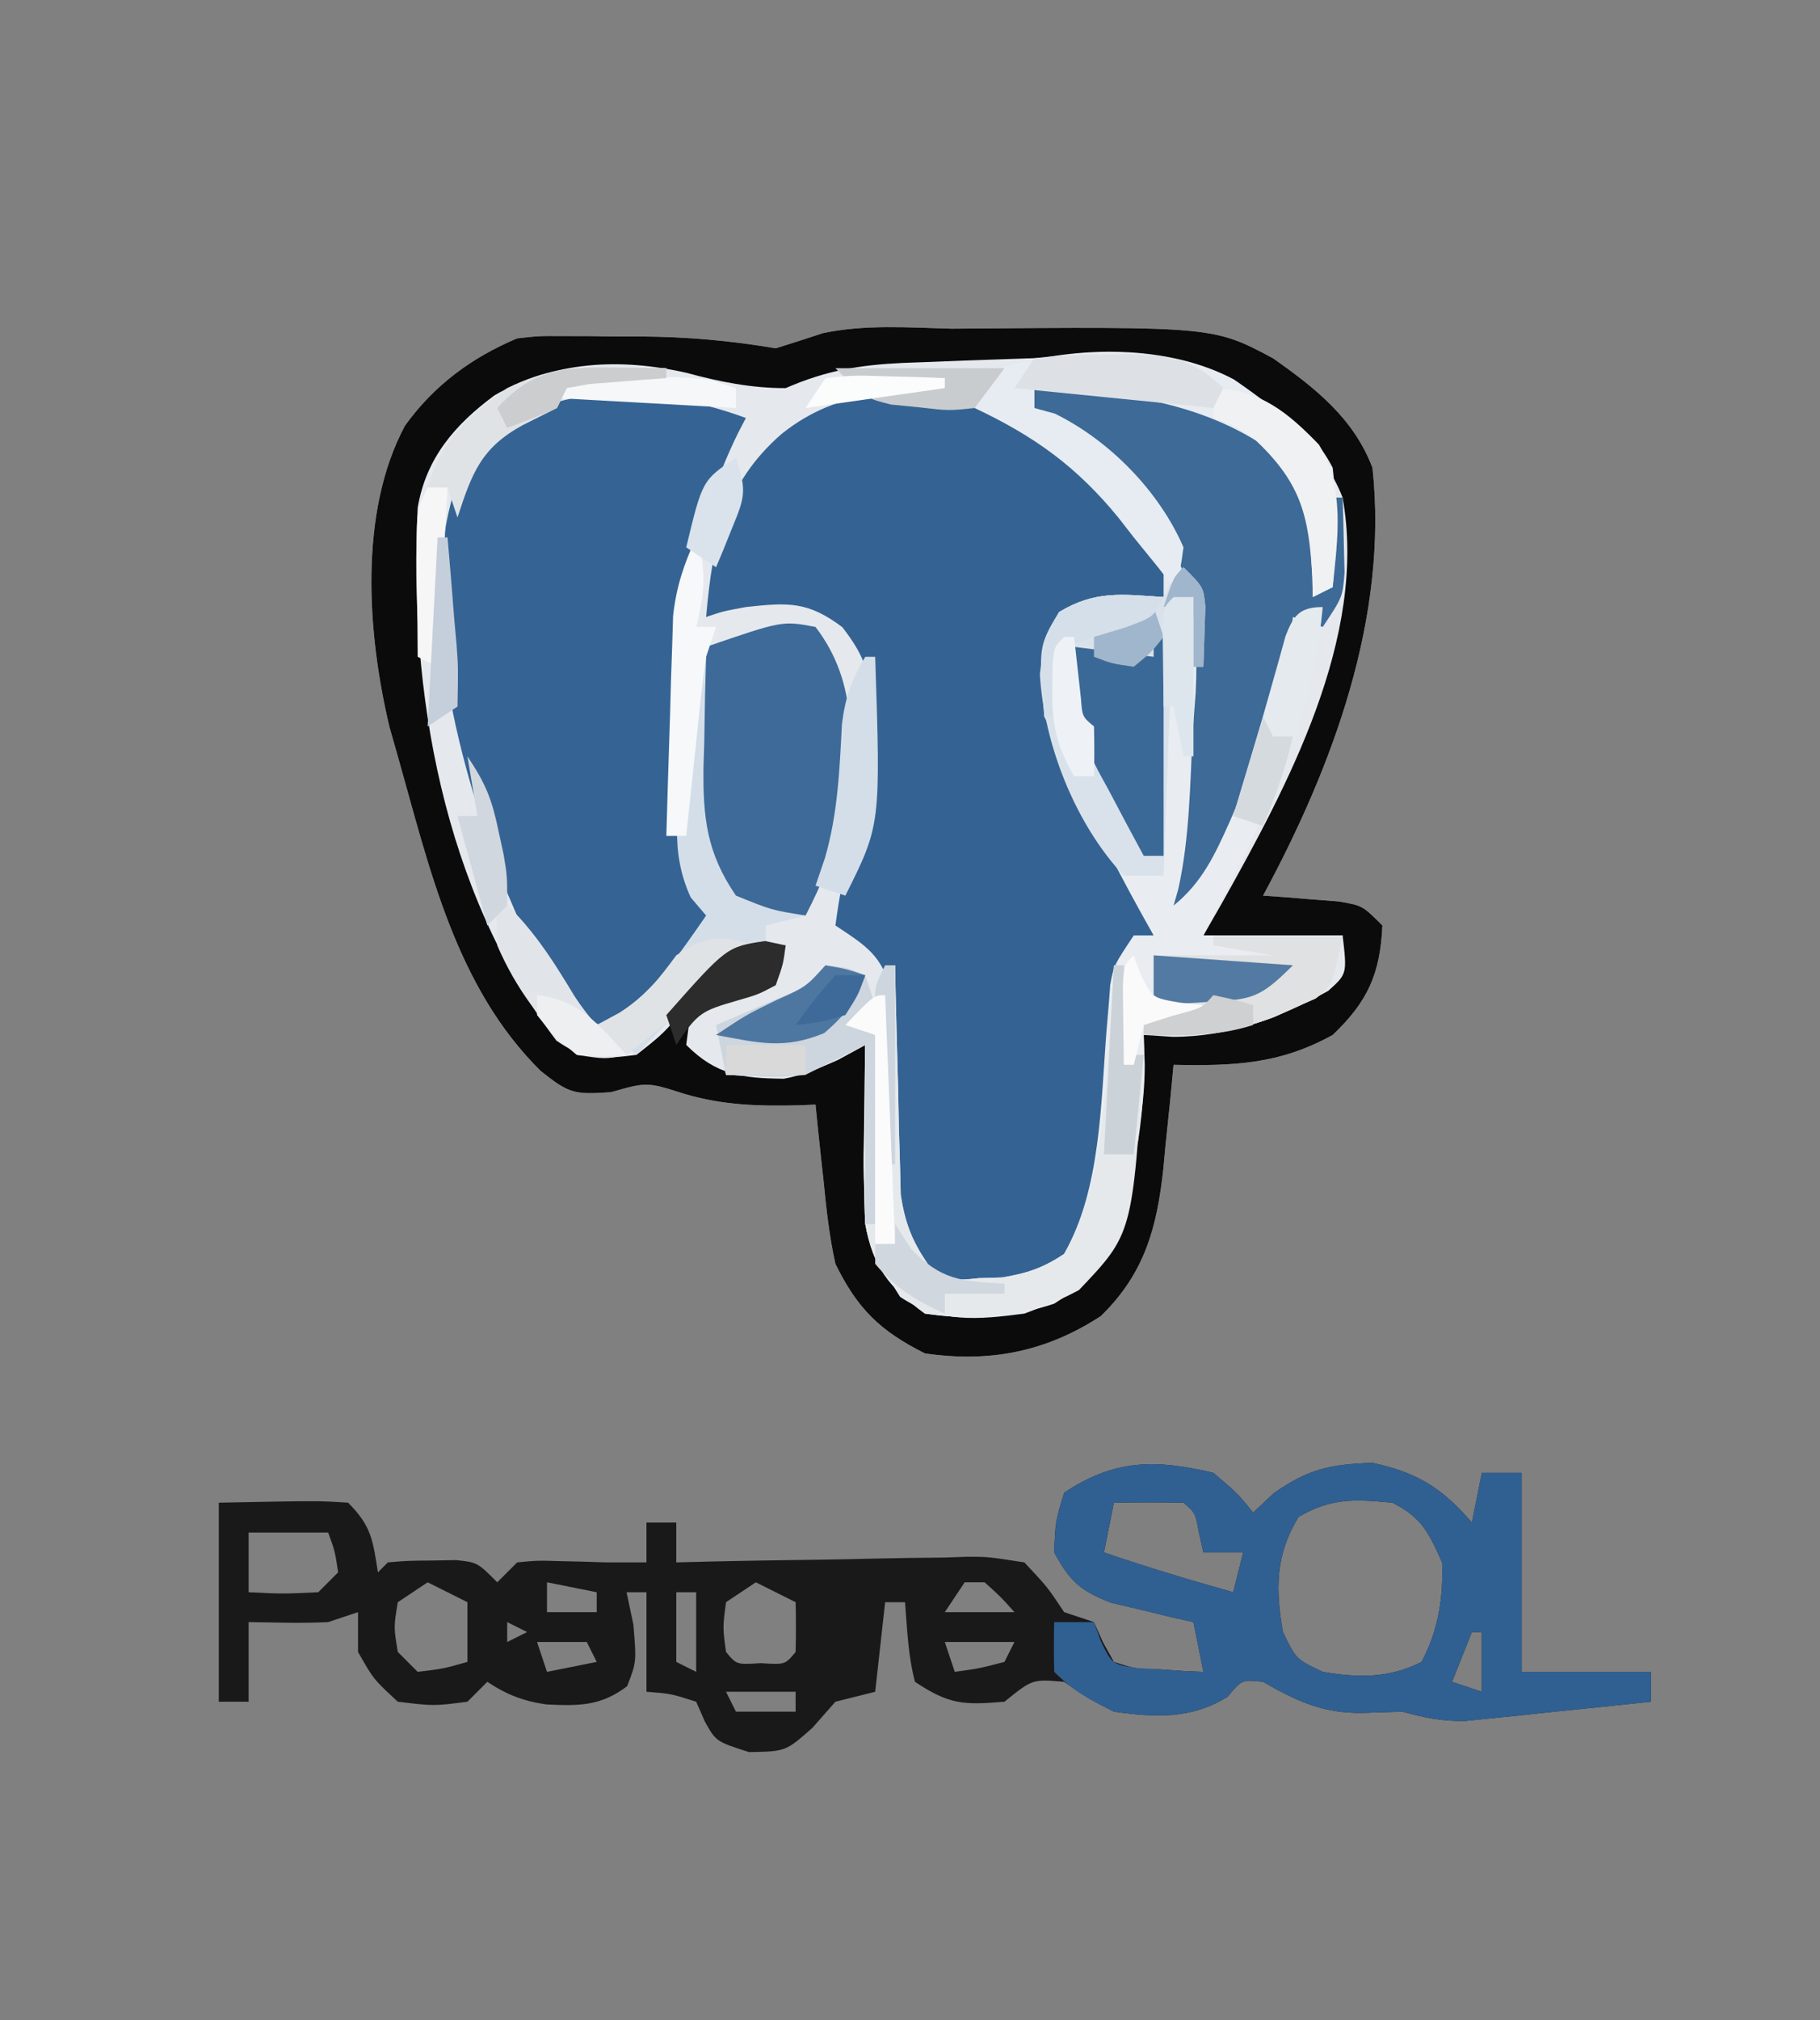 <?xml version="1.0" encoding="UTF-8"?>
<svg version="1.1" xmlns="http://www.w3.org/2000/svg" width="183" height="203">
<rect width="100%" height="100%" fill="#808080" stroke="none"/>
<path d="M0 0 C4.261 3.001 8.104 6.024 10 11 C11.627 25.982 6.01 41.018 -1 54 C-0.301 54.049 0.397 54.098 1.117 54.148 C2.027 54.223 2.937 54.298 3.875 54.375 C4.78 54.445 5.685 54.514 6.617 54.586 C9 55 9 55 11 57 C10.784 61.857 9.519 64.661 6 68 C0.649 70.966 -3.99 71.119 -10 71 C-10.11 72.158 -10.219 73.315 -10.332 74.508 C-10.492 76.047 -10.652 77.586 -10.812 79.125 C-10.918 80.266 -10.918 80.266 -11.025 81.43 C-11.663 87.349 -12.908 91.965 -17.312 96.25 C-22.847 99.854 -28.49 100.945 -35 100 C-39.527 97.737 -41.792 95.502 -44 91 C-44.614 88.247 -44.914 85.492 -45.188 82.688 C-45.269 81.947 -45.351 81.206 -45.436 80.443 C-45.634 78.63 -45.819 76.815 -46 75 C-46.557 75.023 -47.114 75.046 -47.688 75.07 C-51.711 75.165 -55.246 75.071 -59.125 73.938 C-62.94 72.72 -62.94 72.72 -66.562 73.75 C-70.332 74.024 -70.812 73.849 -73.625 71.625 C-82.192 63.173 -84.807 51.242 -88 40 C-88.272 39.046 -88.544 38.092 -88.824 37.109 C-91.076 27.719 -91.959 15.472 -87.273 6.766 C-84.355 2.719 -80.595 -0.06 -76 -2 C-73.805 -2.243 -73.805 -2.243 -71.445 -2.23 C-70.583 -2.229 -69.721 -2.227 -68.832 -2.225 C-67.939 -2.212 -67.045 -2.2 -66.125 -2.188 C-65.239 -2.187 -64.354 -2.186 -63.441 -2.186 C-58.83 -2.155 -54.553 -1.766 -50 -1 C-48.415 -1.495 -46.831 -1.994 -45.258 -2.523 C-40.997 -3.423 -36.638 -3.082 -32.305 -2.973 C-5.99 -3.19 -5.99 -3.19 0 0 Z " fill="#E5E9EE" transform="translate(128,36)"/>
<path d="M0 0 C7.858 3.209 14.424 8.9 18.488 16.352 C18.488 17.342 18.488 18.332 18.488 19.352 C17.23 19.455 15.972 19.558 14.676 19.664 C12.263 19.989 10.649 20.266 8.488 21.414 C6.45 25.363 6.874 29.423 8.18 33.523 C10.38 38.715 13.278 43.449 16.316 48.188 C17.488 50.352 17.488 50.352 17.488 53.352 C17.011 53.798 16.533 54.245 16.041 54.706 C13.915 56.959 13.936 58.627 13.645 61.684 C13.532 62.73 13.42 63.776 13.305 64.854 C13.2 65.946 13.096 67.038 12.988 68.164 C11.67 81.812 11.67 81.812 8.488 86.352 C5.761 88.274 3.293 88.716 -0.012 88.852 C-0.765 88.903 -1.517 88.955 -2.293 89.008 C-5.043 88.194 -6.288 86.939 -7.752 84.491 C-9.83 78.637 -8.976 71.779 -8.912 65.652 C-8.923 64.519 -8.934 63.386 -8.945 62.219 C-8.936 61.189 -8.926 60.159 -8.916 59.097 C-9.716 55.412 -11.443 54.385 -14.512 52.352 C-14.104 49.429 -13.735 46.839 -12.5 44.145 C-11.225 40.541 -11.106 37.129 -11.074 33.352 C-11.041 32.653 -11.008 31.954 -10.975 31.234 C-10.934 27.286 -11.376 25.527 -13.816 22.375 C-17.295 19.764 -19.25 19.887 -23.512 20.352 C-25.822 20.78 -25.822 20.78 -27.512 21.352 C-26.866 13.989 -25.756 8.047 -19.949 2.977 C-14.068 -1.754 -7.27 -1.877 0 0 Z " fill="#346393" transform="translate(98.512,40.648)"/>
<path d="M0 0 C2.438 2.062 2.438 2.062 4 4 C4.681 3.361 5.361 2.721 6.062 2.062 C9.568 -0.399 11.741 -0.851 16 -1 C20.533 -0.022 22.973 1.507 26 5 C26.33 3.35 26.66 1.7 27 0 C28.32 0 29.64 0 31 0 C31 6.6 31 13.2 31 20 C35.29 20 39.58 20 44 20 C44 20.99 44 21.98 44 23 C40.584 23.365 37.167 23.715 33.75 24.062 C32.782 24.166 31.814 24.27 30.816 24.377 C29.882 24.47 28.947 24.564 27.984 24.66 C27.126 24.749 26.267 24.838 25.382 24.93 C23.008 25 21.277 24.605 19 24 C17.082 24.062 17.082 24.062 15.125 24.125 C11.091 24.2 8.517 23.01 5 21 C2.879 20.769 2.879 20.769 1.438 22.5 C-2.246 24.767 -5.78 24.589 -10 24 C-12.875 22.5 -12.875 22.5 -15 21 C-18.185 20.723 -18.185 20.723 -21 23 C-25.075 23.34 -26.53 23.313 -30 21 C-30.701 18.337 -30.777 15.76 -31 13 C-31.66 13 -32.32 13 -33 13 C-33.33 15.97 -33.66 18.94 -34 22 C-35.32 22.33 -36.64 22.66 -38 23 C-38.763 23.866 -39.526 24.733 -40.312 25.625 C-43 28 -43 28 -46.688 28.062 C-50 27 -50 27 -51.125 25 C-51.414 24.34 -51.703 23.68 -52 23 C-54.555 22.188 -54.555 22.188 -57 22 C-57 18.7 -57 15.4 -57 12 C-57.66 12 -58.32 12 -59 12 C-58.773 13.072 -58.546 14.145 -58.312 15.25 C-58 19 -58 19 -58.938 21.438 C-61.596 23.452 -63.786 23.43 -67.059 23.273 C-69.351 22.951 -71.074 22.284 -73 21 C-73.66 21.66 -74.32 22.32 -75 23 C-78.375 23.438 -78.375 23.438 -82 23 C-84.438 20.75 -84.438 20.75 -86 18 C-86 16.68 -86 15.36 -86 14 C-86.99 14.33 -87.98 14.66 -89 15 C-90.394 15.067 -91.792 15.085 -93.188 15.062 C-95.075 15.032 -95.075 15.032 -97 15 C-97 17.64 -97 20.28 -97 23 C-97.99 23 -98.98 23 -100 23 C-100 16.4 -100 9.8 -100 3 C-90.039 2.805 -90.039 2.805 -87 3 C-84.64 5.36 -84.509 6.779 -84 10 C-83.67 9.67 -83.34 9.34 -83 9 C-81.004 8.832 -81.004 8.832 -78.562 8.812 C-77.358 8.791 -77.358 8.791 -76.129 8.77 C-74 9 -74 9 -72 11 C-71.34 10.34 -70.68 9.68 -70 9 C-67.977 8.805 -67.977 8.805 -65.625 8.875 C-64.854 8.893 -64.083 8.911 -63.289 8.93 C-62.534 8.953 -61.778 8.976 -61 9 C-59.68 9 -58.36 9 -57 9 C-57 7.68 -57 6.36 -57 5 C-56.01 5 -55.02 5 -54 5 C-54 6.32 -54 7.64 -54 9 C-52.441 8.961 -52.441 8.961 -50.851 8.921 C-46.989 8.83 -43.128 8.773 -39.266 8.725 C-37.596 8.7 -35.925 8.666 -34.255 8.623 C-31.852 8.562 -29.451 8.534 -27.047 8.512 C-25.929 8.473 -25.929 8.473 -24.789 8.434 C-22.667 8.432 -22.667 8.432 -19 9 C-16.685 11.468 -16.685 11.468 -15 14 C-14.01 14.33 -13.02 14.66 -12 15 C-11.704 15.665 -11.407 16.33 -11.102 17.016 C-10.738 17.67 -10.375 18.325 -10 19 C-7.815 19.699 -7.815 19.699 -5.375 19.75 C-4.558 19.807 -3.74 19.863 -2.898 19.922 C-1.959 19.961 -1.959 19.961 -1 20 C-1.33 18.35 -1.66 16.7 -2 15 C-2.759 14.83 -3.519 14.66 -4.301 14.484 C-5.295 14.242 -6.289 14 -7.312 13.75 C-8.299 13.518 -9.285 13.286 -10.301 13.047 C-13.388 11.849 -14.429 10.884 -16 8 C-15.875 4.875 -15.875 4.875 -15 2 C-9.963 -1.358 -5.869 -1.387 0 0 Z M-10 3 C-10.33 4.65 -10.66 6.3 -11 8 C-6.697 9.469 -2.377 10.774 2 12 C2.33 10.68 2.66 9.36 3 8 C1.68 8 0.36 8 -1 8 C-1.144 7.361 -1.289 6.721 -1.438 6.062 C-1.81 4.025 -1.81 4.025 -3 3 C-5.333 2.959 -7.667 2.958 -10 3 Z M8.562 4.438 C6.242 8.244 6.235 11.658 7 16 C8.314 18.731 8.314 18.731 11 20 C14.494 20.605 17.707 20.667 20.938 19 C22.634 15.806 23.132 12.57 23 9 C21.66 6.002 20.944 4.472 18 3 C14.238 2.652 11.859 2.494 8.562 4.438 Z M-97 6 C-97 7.98 -97 9.96 -97 12 C-93.583 12.167 -93.583 12.167 -90 12 C-89.34 11.34 -88.68 10.68 -88 10 C-88.319 7.892 -88.319 7.892 -89 6 C-91.64 6 -94.28 6 -97 6 Z M-67 11 C-67 11.99 -67 12.98 -67 14 C-65.35 14 -63.7 14 -62 14 C-62 13.34 -62 12.68 -62 12 C-63.65 11.67 -65.3 11.34 -67 11 Z M-25 11 C-25.99 12.485 -25.99 12.485 -27 14 C-24.69 14 -22.38 14 -20 14 C-21.375 12.458 -21.375 12.458 -23 11 C-23.66 11 -24.32 11 -25 11 Z M-79 11 C-79.99 11.66 -80.98 12.32 -82 13 C-82.417 15.5 -82.417 15.5 -82 18 C-81.34 18.66 -80.68 19.32 -80 20 C-77.397 19.68 -77.397 19.68 -75 19 C-75 17.02 -75 15.04 -75 13 C-76.32 12.34 -77.64 11.68 -79 11 Z M-54 12 C-54 14.31 -54 16.62 -54 19 C-53.01 19.495 -53.01 19.495 -52 20 C-52 17.36 -52 14.72 -52 12 C-52.66 12 -53.32 12 -54 12 Z M-46 11 C-46.99 11.66 -47.98 12.32 -49 13 C-49.333 15.542 -49.333 15.542 -49 18 C-47.94 19.283 -47.94 19.283 -45.5 19.125 C-43.06 19.283 -43.06 19.283 -42 18 C-41.959 16.334 -41.957 14.666 -42 13 C-43.32 12.34 -44.64 11.68 -46 11 Z M-71 15 C-71 15.66 -71 16.32 -71 17 C-70.34 16.67 -69.68 16.34 -69 16 C-69.66 15.67 -70.32 15.34 -71 15 Z M26 16 C25.34 17.65 24.68 19.3 24 21 C24.99 21.33 25.98 21.66 27 22 C27 20.02 27 18.04 27 16 C26.67 16 26.34 16 26 16 Z M-68 17 C-67.67 17.99 -67.34 18.98 -67 20 C-65.35 19.67 -63.7 19.34 -62 19 C-62.33 18.34 -62.66 17.68 -63 17 C-64.65 17 -66.3 17 -68 17 Z M-27 17 C-26.67 17.99 -26.34 18.98 -26 20 C-23.527 19.656 -23.527 19.656 -21 19 C-20.67 18.34 -20.34 17.68 -20 17 C-22.31 17 -24.62 17 -27 17 Z M-49 22 C-48.67 22.66 -48.34 23.32 -48 24 C-46.02 24 -44.04 24 -42 24 C-42 23.34 -42 22.68 -42 22 C-44.31 22 -46.62 22 -49 22 Z " fill="#191919" transform="translate(122,148)"/>
<path d="M0 0 C4.261 3.001 8.104 6.024 10 11 C11.627 25.982 6.01 41.018 -1 54 C-0.301 54.049 0.397 54.098 1.117 54.148 C2.027 54.223 2.937 54.298 3.875 54.375 C4.78 54.445 5.685 54.514 6.617 54.586 C9 55 9 55 11 57 C10.784 61.857 9.519 64.661 6 68 C0.649 70.966 -3.99 71.119 -10 71 C-10.11 72.158 -10.219 73.315 -10.332 74.508 C-10.492 76.047 -10.652 77.586 -10.812 79.125 C-10.918 80.266 -10.918 80.266 -11.025 81.43 C-11.663 87.349 -12.908 91.965 -17.312 96.25 C-22.847 99.854 -28.49 100.945 -35 100 C-39.527 97.737 -41.792 95.502 -44 91 C-44.614 88.247 -44.914 85.492 -45.188 82.688 C-45.269 81.947 -45.351 81.206 -45.436 80.443 C-45.634 78.63 -45.819 76.815 -46 75 C-46.557 75.023 -47.114 75.046 -47.688 75.07 C-51.711 75.165 -55.246 75.071 -59.125 73.938 C-62.94 72.72 -62.94 72.72 -66.562 73.75 C-70.332 74.024 -70.812 73.849 -73.625 71.625 C-82.192 63.173 -84.807 51.242 -88 40 C-88.272 39.046 -88.544 38.092 -88.824 37.109 C-91.076 27.719 -91.959 15.472 -87.273 6.766 C-84.355 2.719 -80.595 -0.06 -76 -2 C-73.805 -2.243 -73.805 -2.243 -71.445 -2.23 C-70.583 -2.229 -69.721 -2.227 -68.832 -2.225 C-67.939 -2.212 -67.045 -2.2 -66.125 -2.188 C-65.239 -2.187 -64.354 -2.186 -63.441 -2.186 C-58.83 -2.155 -54.553 -1.766 -50 -1 C-48.415 -1.495 -46.831 -1.994 -45.258 -2.523 C-40.997 -3.423 -36.638 -3.082 -32.305 -2.973 C-5.99 -3.19 -5.99 -3.19 0 0 Z M-26.566 0.079 C-29.253 0.164 -31.939 0.266 -34.625 0.375 C-35.478 0.406 -36.331 0.436 -37.209 0.468 C-41.615 0.68 -44.918 1.227 -49 3 C-52.365 3.019 -55.672 2.363 -58.918 1.477 C-65.605 -0.054 -72.302 0.267 -78.277 3.727 C-82.256 6.668 -85.154 10.022 -86 15 C-86.943 33.452 -83.434 53.523 -72.062 68.562 C-69.164 70.583 -67.483 70.435 -64 70 C-61.298 67.873 -61.298 67.873 -58.938 65.062 C-53.906 59.411 -53.906 59.411 -49 59 C-49.33 59.99 -49.66 60.98 -50 62 C-52.024 62.903 -54.058 63.454 -56.188 64.059 C-58.215 64.851 -58.215 64.851 -58.75 67.098 C-58.833 67.725 -58.915 68.353 -59 69 C-55.969 72.031 -53.416 72.347 -49.195 72.398 C-46.147 71.845 -43.712 70.46 -41 69 C-41.023 70.241 -41.046 71.483 -41.07 72.762 C-41.089 74.404 -41.107 76.046 -41.125 77.688 C-41.142 78.504 -41.159 79.321 -41.176 80.162 C-41.221 85.743 -40.589 89.551 -37.5 94.312 C-33.541 96.985 -29.63 96.607 -25 96 C-20.681 94.429 -18.413 92.867 -16 89 C-14.989 85.751 -14.989 85.751 -14.312 82.188 C-14.061 81.005 -13.81 79.823 -13.551 78.605 C-13.001 75.009 -12.902 71.632 -13 68 C-11.546 68.093 -11.546 68.093 -10.062 68.188 C-4.431 68.188 0.692 66.295 5.562 63.562 C7.451 61.863 7.451 61.863 7 58 C2.38 58 -2.24 58 -7 58 C-6.408 56.97 -5.817 55.94 -5.207 54.879 C1.43 43.036 9.526 28.078 7 14 C4.774 8.239 -0.633 4.399 -5.816 1.336 C-9.384 -0.161 -11.771 -0.337 -15.625 -0.25 C-16.924 -0.222 -18.224 -0.193 -19.562 -0.164 C-24.727 0.022 -24.727 0.022 -26.566 0.079 Z " fill="#0B0B0B" transform="translate(128,36)"/>
<path d="M0 0 C-0.268 0.516 -0.536 1.031 -0.812 1.562 C-5.351 10.879 -6.28 19.09 -6.812 29.312 C-6.928 30.947 -6.928 30.947 -7.045 32.615 C-7.401 39.744 -6.595 44.79 -3 51 C-4.375 52.705 -5.776 54.388 -7.188 56.062 C-8.353 57.472 -8.353 57.472 -9.543 58.91 C-12 61 -12 61 -14.641 61.023 C-19.854 58.762 -21.886 52.528 -24.062 47.562 C-28.698 35.225 -33.573 18.699 -28.812 5.812 C-22.353 -4.211 -10.25 -3.727 0 0 Z " fill="#356494" transform="translate(75,42)"/>
<path d="M0 0 C2 2 2 2 2.135 4.797 C2.083 5.96 2.031 7.123 1.977 8.32 C1.925 9.577 1.873 10.834 1.82 12.129 C1.755 13.461 1.69 14.793 1.625 16.125 C1.567 17.465 1.509 18.805 1.453 20.145 C1.311 23.43 1.16 26.715 1 30 C4.277 23.708 7.402 17.694 9.188 10.812 C10.043 7.52 10.043 7.52 11 5 C11.99 4.67 12.98 4.34 14 4 C12.882 16.296 7.589 26.181 2 37 C6.62 37 11.24 37 16 37 C15 42 15 42 13.293 43.328 C12.598 43.632 11.903 43.937 11.188 44.25 C10.5 44.565 9.813 44.879 9.105 45.203 C4.621 46.9 0.811 47.093 -4 47 C-3.948 48.479 -3.948 48.479 -3.895 49.988 C-3.9 54.219 -4.684 58.093 -5.688 62.188 C-5.836 62.886 -5.985 63.584 -6.139 64.303 C-7.306 69.112 -8.798 71.399 -13 74 C-17.346 75.449 -21.463 75.651 -26 75 C-29.621 72.339 -31.202 70.351 -32 66 C-32.078 64.559 -32.108 63.115 -32.098 61.672 C-32.094 60.873 -32.091 60.073 -32.088 59.25 C-32.08 58.425 -32.071 57.6 -32.062 56.75 C-32.058 55.91 -32.053 55.069 -32.049 54.203 C-32.037 52.135 -32.019 50.068 -32 48 C-32.9 48.491 -33.8 48.982 -34.727 49.488 C-38.938 51.433 -41.44 51.236 -46 51 C-46.33 49.35 -46.66 47.7 -47 46 C-46.06 45.602 -46.06 45.602 -45.102 45.195 C-44.284 44.842 -43.467 44.489 -42.625 44.125 C-41.813 43.777 -41.001 43.429 -40.164 43.07 C-37.862 42.076 -37.862 42.076 -36 40 C-32.464 40.536 -32.464 40.536 -31 42 C-30.34 41.34 -29.68 40.68 -29 40 C-28.985 40.761 -28.971 41.523 -28.956 42.307 C-28.881 45.768 -28.785 49.228 -28.688 52.688 C-28.665 53.886 -28.642 55.084 -28.619 56.318 C-28.566 58.054 -28.566 58.054 -28.512 59.824 C-28.486 60.887 -28.459 61.95 -28.432 63.046 C-27.945 66.372 -26.999 68.316 -25 71 C-22.87 71.676 -22.87 71.676 -20.562 71.438 C-19.801 71.416 -19.039 71.394 -18.254 71.371 C-15.75 70.959 -14.11 70.416 -12 69 C-8.3 62.503 -8.317 53.812 -7.734 46.514 C-7.666 45.717 -7.598 44.919 -7.527 44.098 C-7.473 43.381 -7.419 42.664 -7.363 41.926 C-7 40 -7 40 -5 37 C-4.34 37 -3.68 37 -3 37 C-3.387 36.31 -3.773 35.621 -4.172 34.91 C-7.422 29.045 -10.36 23.16 -13 17 C-13.495 16.01 -13.495 16.01 -14 15 C-14.569 7.948 -14.569 7.948 -12.5 4.5 C-8.86 2.316 -6.203 2.72 -2 3 C-1.67 2.34 -1.34 1.68 -1 1 C-0.67 0.67 -0.34 0.34 0 0 Z " fill="#E9EDF1" transform="translate(119,57)"/>
<path d="M0 0 C2.438 2.062 2.438 2.062 4 4 C4.681 3.361 5.361 2.721 6.062 2.062 C9.568 -0.399 11.741 -0.851 16 -1 C20.533 -0.022 22.973 1.507 26 5 C26.33 3.35 26.66 1.7 27 0 C28.32 0 29.64 0 31 0 C31 6.6 31 13.2 31 20 C35.29 20 39.58 20 44 20 C44 20.99 44 21.98 44 23 C40.584 23.365 37.167 23.715 33.75 24.062 C32.782 24.166 31.814 24.27 30.816 24.377 C29.882 24.47 28.947 24.564 27.984 24.66 C27.126 24.749 26.267 24.838 25.382 24.93 C23.008 25 21.277 24.605 19 24 C17.082 24.062 17.082 24.062 15.125 24.125 C11.091 24.2 8.517 23.01 5 21 C2.879 20.769 2.879 20.769 1.438 22.5 C-2.251 24.77 -5.776 24.58 -10 24 C-12.419 22.841 -14.123 21.877 -16 20 C-16.041 18.334 -16.043 16.666 -16 15 C-14.68 15 -13.36 15 -12 15 C-11.648 15.967 -11.648 15.967 -11.289 16.953 C-10.188 19.208 -10.188 19.208 -7.836 19.609 C-6.618 19.679 -6.618 19.679 -5.375 19.75 C-4.558 19.807 -3.74 19.863 -2.898 19.922 C-1.959 19.961 -1.959 19.961 -1 20 C-1.33 18.35 -1.66 16.7 -2 15 C-2.759 14.83 -3.519 14.66 -4.301 14.484 C-5.295 14.242 -6.289 14 -7.312 13.75 C-8.792 13.402 -8.792 13.402 -10.301 13.047 C-13.388 11.849 -14.429 10.884 -16 8 C-15.875 4.875 -15.875 4.875 -15 2 C-9.963 -1.358 -5.869 -1.387 0 0 Z M-10 3 C-10.33 4.65 -10.66 6.3 -11 8 C-6.697 9.469 -2.377 10.774 2 12 C2.33 10.68 2.66 9.36 3 8 C1.68 8 0.36 8 -1 8 C-1.144 7.361 -1.289 6.721 -1.438 6.062 C-1.81 4.025 -1.81 4.025 -3 3 C-5.333 2.959 -7.667 2.958 -10 3 Z M8.562 4.438 C6.242 8.244 6.235 11.658 7 16 C8.314 18.731 8.314 18.731 11 20 C14.494 20.605 17.707 20.667 20.938 19 C22.634 15.806 23.132 12.57 23 9 C21.66 6.002 20.944 4.472 18 3 C14.238 2.652 11.859 2.494 8.562 4.438 Z M26 16 C25.34 17.65 24.68 19.3 24 21 C24.99 21.33 25.98 21.66 27 22 C27 20.02 27 18.04 27 16 C26.67 16 26.34 16 26 16 Z " fill="#306092" transform="translate(122,148)"/>
<path d="M0 0 C8.675 -0.604 16.84 0.087 23.988 5.508 C28.301 9.934 28.814 13.943 29 20 C29.33 17.03 29.66 14.06 30 11 C30.33 11 30.66 11 31 11 C31.054 12.604 31.093 14.208 31.125 15.812 C31.148 16.706 31.171 17.599 31.195 18.52 C31 21 31 21 29 24 C28.01 23.67 27.02 23.34 26 23 C25.937 23.536 25.874 24.073 25.809 24.625 C24.872 30.62 22.971 35.905 20.562 41.438 C20.262 42.136 19.962 42.834 19.652 43.553 C18.17 46.864 16.865 49.696 14 52 C14.231 51.201 14.231 51.201 14.467 50.385 C15.637 45.149 15.655 39.718 15.938 34.375 C16.078 32.525 16.078 32.525 16.221 30.637 C16.644 22.072 15.441 16.707 10 10 C7.884 7.564 7.884 7.564 5.75 5.938 C5.085 5.39 4.42 4.842 3.734 4.277 C2.021 2.94 2.021 2.94 0 2 C0 1.34 0 0.68 0 0 Z " fill="#3D6A97" transform="translate(104,39)"/>
<path d="M0 0 C4.388 5.724 3.708 12.12 3 19 C1.986 22.524 0.68 25.744 -1 29 C-4.25 28.938 -4.25 28.938 -8 28 C-12.35 22.32 -12.416 18.011 -11.75 11.062 C-11.684 10.188 -11.619 9.313 -11.551 8.412 C-11.387 6.273 -11.196 4.136 -11 2 C-3.338 -0.632 -3.338 -0.632 0 0 Z " fill="#3D6A98" transform="translate(82,63)"/>
<path d="M0 0 C3.536 0.536 3.536 0.536 5 2 C5.66 1.34 6.32 0.68 7 0 C7.015 0.761 7.029 1.523 7.044 2.307 C7.119 5.768 7.215 9.228 7.312 12.688 C7.335 13.886 7.358 15.084 7.381 16.318 C7.434 18.054 7.434 18.054 7.488 19.824 C7.514 20.887 7.541 21.95 7.568 23.046 C8.055 26.372 9.001 28.316 11 31 C13.13 31.676 13.13 31.676 15.438 31.438 C16.199 31.416 16.961 31.394 17.746 31.371 C20.25 30.959 21.89 30.416 24 29 C28.625 20.878 28.205 9.112 29 0 C29.33 0 29.66 0 30 0 C30.495 4.455 30.495 4.455 31 9 C31.33 9 31.66 9 32 9 C30.868 26.988 30.868 26.988 25.5 32.625 C20.487 35.382 15.617 35.806 10 35 C6.379 32.339 4.798 30.351 4 26 C3.922 24.559 3.892 23.115 3.902 21.672 C3.906 20.873 3.909 20.073 3.912 19.25 C3.92 18.425 3.929 17.6 3.938 16.75 C3.942 15.91 3.947 15.069 3.951 14.203 C3.963 12.135 3.981 10.068 4 8 C3.1 8.491 2.2 8.982 1.273 9.488 C-2.938 11.433 -5.44 11.236 -10 11 C-10.33 9.35 -10.66 7.7 -11 6 C-10.374 5.734 -9.747 5.469 -9.102 5.195 C-8.284 4.842 -7.467 4.489 -6.625 4.125 C-5.407 3.603 -5.407 3.603 -4.164 3.07 C-1.862 2.076 -1.862 2.076 0 0 Z " fill="#E5E9EC" transform="translate(83,97)"/>
<path d="M0 0 C2 2 2 2 2.195 3.945 C2.13 5.964 2.065 7.982 2 10 C1.67 10 1.34 10 1 10 C1 7.69 1 5.38 1 3 C0.01 3.495 0.01 3.495 -1 4 C-1.33 12.91 -1.66 21.82 -2 31 C-3.32 31 -4.64 31 -6 31 C-10.862 25.821 -14.046 17.801 -14.438 10.75 C-14 7 -14 7 -12.5 4.5 C-8.86 2.316 -6.203 2.72 -2 3 C-1.67 2.34 -1.34 1.68 -1 1 C-0.67 0.67 -0.34 0.34 0 0 Z " fill="#D9E2EB" transform="translate(119,57)"/>
<path d="M0 0 C1.342 0.917 2.657 1.874 3.938 2.875 C4.556 3.286 5.175 3.697 5.812 4.121 C7.736 5.622 8.806 6.703 9.938 8.875 C10.42 12.926 10.292 16.817 9.938 20.875 C8.947 21.37 8.947 21.37 7.938 21.875 C7.923 21.223 7.909 20.57 7.895 19.898 C7.626 14.969 7.359 10.83 3.703 7.121 C-3.289 2.186 -11.729 1.197 -20.062 0.875 C-20.062 1.535 -20.062 2.195 -20.062 2.875 C-19.382 3.061 -18.701 3.246 -18 3.438 C-12.509 6.125 -7.502 11.233 -5.062 16.875 C-5.375 19.188 -5.375 19.188 -6.062 20.875 C-6.578 20.215 -7.094 19.555 -7.625 18.875 C-8.429 17.885 -9.234 16.895 -10.062 15.875 C-10.809 14.916 -10.809 14.916 -11.57 13.938 C-15.775 8.775 -20.053 5.71 -26.062 2.875 C-25.062 -0.125 -25.062 -0.125 -22.953 -1.285 C-15.774 -3.371 -6.71 -3.555 0 0 Z " fill="#E6ECF1" transform="translate(124.062,38.125)"/>
<path d="M0 0 C2.062 0.188 2.062 0.188 4 1 C4.33 1.99 4.66 2.98 5 4 C4.34 4.66 3.68 5.32 3 6 C3.66 6.33 4.32 6.66 5 7 C5 13.27 5 19.54 5 26 C4.67 26 4.34 26 4 26 C4 20.06 4 14.12 4 8 C2.02 8.99 0.04 9.98 -2 11 C-4.759 11.346 -7.202 11.145 -10 11 C-10.33 9.35 -10.66 7.7 -11 6 C-10.374 5.734 -9.747 5.469 -9.102 5.195 C-8.284 4.842 -7.467 4.489 -6.625 4.125 C-5.407 3.603 -5.407 3.603 -4.164 3.07 C-1.862 2.076 -1.862 2.076 0 0 Z M6 0 C6.33 0 6.66 0 7 0 C7 6.6 7 13.2 7 20 C6.67 20 6.34 20 6 20 C5.806 17.042 5.619 14.084 5.438 11.125 C5.381 10.283 5.325 9.441 5.268 8.574 C5.219 7.769 5.171 6.963 5.121 6.133 C5.074 5.389 5.027 4.646 4.978 3.879 C5 2 5 2 6 0 Z " fill="#CDD5DE" transform="translate(83,97)"/>
<path d="M0 0 C0.33 0 0.66 0 1 0 C1 7.26 1 14.52 1 22 C0.34 22 -0.32 22 -1 22 C-2.185 19.821 -3.347 17.634 -4.5 15.438 C-4.834 14.828 -5.168 14.219 -5.512 13.592 C-7.768 9.24 -8.361 6.004 -8 1 C-5.36 1.33 -2.72 1.66 0 2 C0 1.34 0 0.68 0 0 Z " fill="#3B6997" transform="translate(116,64)"/>
<path d="M0 0 C4.29 0 8.58 0 13 0 C12 5 12 5 10.293 6.328 C9.598 6.632 8.903 6.937 8.188 7.25 C7.5 7.565 6.813 7.879 6.105 8.203 C1.621 9.9 -2.189 10.093 -7 10 C-7 9.67 -7 9.34 -7 9 C-5.35 8.67 -3.7 8.34 -2 8 C-3.32 7.67 -4.64 7.34 -6 7 C-6 5.35 -6 3.7 -6 2 C-2.04 2 1.92 2 6 2 C3.03 1.505 3.03 1.505 0 1 C0 0.67 0 0.34 0 0 Z " fill="#DFE1E2" transform="translate(122,94)"/>
<path d="M0 0 C0.33 0 0.66 0 1 0 C0.965 1.23 0.93 2.46 0.895 3.727 C0.866 5.359 0.839 6.992 0.812 8.625 C0.787 9.433 0.762 10.241 0.736 11.074 C0.675 16.112 1.048 19.706 4 24 C7.569 25.45 7.569 25.45 11 26 C9.68 26.33 8.36 26.66 7 27 C7 27.66 7 28.32 7 29 C6.01 29.557 6.01 29.557 5 30.125 C0.719 32.8 -2.524 36.368 -6 40 C-7.32 39.01 -8.64 38.02 -10 37 C-8.948 36.505 -8.948 36.505 -7.875 36 C-3.993 33.3 -1.666 29.857 1 26 C0.488 25.398 -0.024 24.796 -0.551 24.176 C-2.721 19.421 -1.826 15.275 -1.188 10.188 C-1.079 9.208 -0.97 8.229 -0.857 7.221 C-0.587 4.812 -0.301 2.405 0 0 Z " fill="#D4DEE8" transform="translate(70,66)"/>
<path d="M0 0 C-0.714 7.859 -2.955 14.738 -6 22 C-6.99 21.67 -7.98 21.34 -9 21 C-8.288 18.628 -7.576 16.257 -6.859 13.887 C-6.291 11.977 -5.739 10.063 -5.203 8.145 C-4.95 7.251 -4.698 6.358 -4.438 5.438 C-4.209 4.611 -3.981 3.785 -3.746 2.934 C-2.956 0.885 -2.354 0 0 0 Z " fill="#E5EAEE" transform="translate(133,61)"/>
<path d="M0 0 C4.699 0.142 7.478 2.431 10.617 5.68 C13.253 10.102 12.513 15.037 12 20 C11.34 20.33 10.68 20.66 10 21 C9.986 20.348 9.972 19.695 9.957 19.023 C9.607 12.606 8.741 9.41 4 5 C1.85 3.627 1.85 3.627 0 3 C0 2.01 0 1.02 0 0 Z " fill="#EFF1F2" transform="translate(122,39)"/>
<path d="M0 0 C2.558 -0.305 4.822 -0.419 7.375 -0.375 C8.048 -0.387 8.721 -0.398 9.414 -0.41 C13.562 -0.386 15.992 0.084 19 3 C18.67 3.66 18.34 4.32 18 5 C11.4 4.34 4.8 3.68 -2 3 C-1.34 2.01 -0.68 1.02 0 0 Z " fill="#DDE1E5" transform="translate(104,36)"/>
<path d="M0 0 C1.108 3.325 0.845 5.622 0 9 C0.66 9 1.32 9 2 9 C1.67 9.99 1.34 10.98 1 12 C0.79 13.406 0.615 14.817 0.465 16.23 C0.378 17.033 0.291 17.835 0.201 18.662 C0.114 19.495 0.027 20.329 -0.062 21.188 C-0.153 22.032 -0.244 22.877 -0.338 23.748 C-0.562 25.832 -0.781 27.916 -1 30 C-1.66 30 -2.32 30 -3 30 C-2.89 25.937 -2.759 21.875 -2.625 17.812 C-2.594 16.662 -2.563 15.512 -2.531 14.326 C-2.493 13.214 -2.454 12.103 -2.414 10.957 C-2.383 9.936 -2.351 8.915 -2.319 7.863 C-1.991 4.921 -1.227 2.68 0 0 Z " fill="#F6F8FA" transform="translate(70,54)"/>
<path d="M0 0 C1.464 0.027 1.464 0.027 2.957 0.055 C3.693 0.078 4.429 0.101 5.188 0.125 C5.188 0.455 5.188 0.785 5.188 1.125 C4.477 1.174 3.767 1.223 3.035 1.273 C1.657 1.386 1.657 1.386 0.25 1.5 C-0.667 1.57 -1.583 1.639 -2.527 1.711 C-3.658 1.916 -3.658 1.916 -4.812 2.125 C-5.143 2.785 -5.473 3.445 -5.812 4.125 C-6.926 4.682 -8.04 5.239 -9.188 5.812 C-13.429 8.103 -14.345 10.635 -15.812 15.125 C-16.142 14.135 -16.473 13.145 -16.812 12.125 C-17.473 12.125 -18.133 12.125 -18.812 12.125 C-17.416 7.236 -14.873 5.071 -10.812 2.125 C-7.066 0.302 -4.149 -0.1 0 0 Z " fill="#E0E3E6" transform="translate(61.812,36.875)"/>
<path d="M0 0 C3.371 2.997 5.462 6.277 7.762 10.094 C9.245 12.378 10.968 14.194 13 16 C10.875 16.438 10.875 16.438 8 16 C4.527 12.918 1.832 9.267 0 5 C-0.125 2.25 -0.125 2.25 0 0 Z " fill="#E1E5EA" transform="translate(50,90)"/>
<path d="M0 0 C0.33 0 0.66 0 1 0 C1.554 16.893 1.554 16.893 -2 24 C-2.99 23.67 -3.98 23.34 -5 23 C-4.691 22.093 -4.381 21.185 -4.062 20.25 C-2.765 15.814 -2.58 11.367 -2.344 6.77 C-2.007 4.053 -1.382 2.336 0 0 Z " fill="#D4DEE8" transform="translate(87,66)"/>
<path d="M0 0 C2.125 0.375 2.125 0.375 4 1 C3.005 3.624 2.028 4.976 -0.125 6.812 C-4.157 8.478 -6.742 7.794 -11 7 C-8 5 -8 5 -4.938 3.5 C-1.969 2.174 -1.969 2.174 0 0 Z " fill="#4D77A1" transform="translate(83,97)"/>
<path d="M0 0 C6.93 0.495 6.93 0.495 14 1 C10.613 4.387 9.866 4.42 5.312 4.688 C3.822 4.786 3.822 4.786 2.301 4.887 C1.542 4.924 0.782 4.961 0 5 C0 3.35 0 1.7 0 0 Z " fill="#527AA3" transform="translate(116,96)"/>
<path d="M0 0 C-4.26 3.764 -8.518 7.499 -13 11 C-13.99 10.01 -14.98 9.02 -16 8 C-14.855 7.381 -14.855 7.381 -13.688 6.75 C-11.018 5.012 -9.863 3.511 -8 1 C-4.908 -1.094 -3.496 -1.014 0 0 Z " fill="#E0E3E6" transform="translate(76,95)"/>
<path d="M0 0 C2 2 2 2 2.195 3.945 C2.13 5.964 2.065 7.982 2 10 C1.67 10 1.34 10 1 10 C1 7.69 1 5.38 1 3 C0.01 3.33 -0.98 3.66 -2 4 C-1 1 -1 1 0 0 Z M-3 4 C-2.67 4.99 -2.34 5.98 -2 7 C-3.25 8.562 -3.25 8.562 -5 10 C-7.188 9.688 -7.188 9.688 -9 9 C-9 8.01 -9 7.02 -9 6 C-7.02 5.34 -5.04 4.68 -3 4 Z " fill="#A0B6CC" transform="translate(119,57)"/>
<path d="M0 0 C0.33 0 0.66 0 1 0 C1.33 2.97 1.66 5.94 2 9 C2.33 9 2.66 9 3 9 C2.67 12.3 2.34 15.6 2 19 C1.01 19 0.02 19 -1 19 C-0.67 12.73 -0.34 6.46 0 0 Z " fill="#CBD2D8" transform="translate(112,97)"/>
<path d="M0 0 C0.33 8.25 0.66 16.5 1 25 C0.34 25 -0.32 25 -1 25 C-1 18.07 -1 11.14 -1 4 C-1.99 3.67 -2.98 3.34 -4 3 C-1.125 0 -1.125 0 0 0 Z " fill="#FBFBFC" transform="translate(89,100)"/>
<path d="M0 0 C1.021 0.217 1.021 0.217 2.062 0.438 C1.809 2.34 1.809 2.34 1.062 4.438 C-0.715 5.379 -0.715 5.379 -2.875 6 C-6.38 7.024 -6.768 7.183 -8.938 10.438 C-9.268 9.447 -9.598 8.457 -9.938 7.438 C-3.863 0.575 -3.863 0.575 0 0 Z " fill="#2C2C2C" transform="translate(76.938,94.562)"/>
<path d="M0 0 C0.66 0 1.32 0 2 0 C1.67 5.94 1.34 11.88 1 18 C0.34 17.67 -0.32 17.34 -1 17 C-1.027 14.542 -1.047 12.083 -1.062 9.625 C-1.071 8.926 -1.079 8.228 -1.088 7.508 C-1.113 2.227 -1.113 2.227 0 0 Z " fill="#F6F6F7" transform="translate(43,49)"/>
<path d="M0 0 C2.271 -0.027 4.542 -0.046 6.812 -0.062 C8.077 -0.074 9.342 -0.086 10.645 -0.098 C14 0 14 0 17 1 C17 1.66 17 2.32 17 3 C11.06 2.67 5.12 2.34 -1 2 C-0.67 1.34 -0.34 0.68 0 0 Z " fill="#F5F7F8" transform="translate(57,38)"/>
<path d="M0 0 C1.868 2.802 2.454 4.306 3.125 7.5 C3.293 8.273 3.46 9.047 3.633 9.844 C4 12 4 12 4 15 C3.34 15.66 2.68 16.32 2 17 C1.01 13.37 0.02 9.74 -1 6 C-0.34 6 0.32 6 1 6 C0.67 4.02 0.34 2.04 0 0 Z " fill="#D1D7DE" transform="translate(47,76)"/>
<path d="M0 0 C0.66 0 1.32 0 2 0 C2 5.28 2 10.56 2 16 C1.67 16 1.34 16 1 16 C0.67 14.35 0.34 12.7 0 11 C-0.33 11 -0.66 11 -1 11 C-1.027 9.354 -1.046 7.708 -1.062 6.062 C-1.074 5.146 -1.086 4.229 -1.098 3.285 C-1 1 -1 1 0 0 Z " fill="#DEE6ED" transform="translate(118,60)"/>
<path d="M0 0 C-1 2 -1 2 -3.875 3.062 C-4.906 3.372 -5.938 3.681 -7 4 C-7.99 4.33 -8.98 4.66 -10 5 C-10.33 7.31 -10.66 9.62 -11 12 C-11.33 12 -11.66 12 -12 12 C-12.48 4.8 -12.48 4.8 -10.5 1.5 C-6.86 -0.684 -4.203 -0.28 0 0 Z " fill="#D5DFE9" transform="translate(117,60)"/>
<path d="M0 0 C5.61 0 11.22 0 17 0 C16.01 1.32 15.02 2.64 14 4 C11.406 4.277 11.406 4.277 8.5 3.938 C7.541 3.843 6.582 3.749 5.594 3.652 C3 3 3 3 0 0 Z " fill="#C9CCCF" transform="translate(84,37)"/>
<path d="M0 0 C0.516 0.804 1.031 1.609 1.562 2.438 C4.632 5.664 6.649 5.749 11 6 C11 6.33 11 6.66 11 7 C9.02 7 7.04 7 5 7 C5 7.66 5 8.32 5 9 C2.133 7.715 0.024 6.429 -2 4 C-2 3.34 -2 2.68 -2 2 C-1.34 2 -0.68 2 0 2 C0 1.34 0 0.68 0 0 Z " fill="#D0D7DE" transform="translate(90,123)"/>
<path d="M0 0 C0.34 0.959 0.34 0.959 0.688 1.938 C1.853 4.272 1.853 4.272 4.625 4.75 C5.409 4.832 6.192 4.915 7 5 C6.67 5.66 6.34 6.32 6 7 C4.35 7 2.7 7 1 7 C0.67 8.32 0.34 9.64 0 11 C-0.33 11 -0.66 11 -1 11 C-1.027 9.354 -1.046 7.708 -1.062 6.062 C-1.074 5.146 -1.086 4.229 -1.098 3.285 C-1 1 -1 1 0 0 Z " fill="#FAFAFB" transform="translate(114,96)"/>
<path d="M0 0 C0.33 0 0.66 0 1 0 C1.228 2.051 1.456 4.102 1.684 6.152 C1.819 8.011 1.819 8.011 3 9 C3.041 10.666 3.043 12.334 3 14 C2.34 14 1.68 14 1 14 C-0.753 10.972 -1.251 8.801 -1.188 5.312 C-1.181 4.525 -1.175 3.737 -1.168 2.926 C-1 1 -1 1 0 0 Z " fill="#EEF2F6" transform="translate(107,64)"/>
<path d="M0 0 C0.33 0.66 0.66 1.32 1 2 C1.66 2 2.32 2 3 2 C2.301 5.147 1.239 8.026 0 11 C-0.99 10.67 -1.98 10.34 -3 10 C-2.01 6.7 -1.02 3.4 0 0 Z " fill="#D5DADF" transform="translate(127,72)"/>
<path d="M0 0 C0.994 0.009 1.988 0.018 3.012 0.027 C4.151 0.045 4.151 0.045 5.312 0.062 C5.312 0.393 5.312 0.723 5.312 1.062 C4.602 1.111 3.892 1.16 3.16 1.211 C1.782 1.323 1.782 1.323 0.375 1.438 C-0.542 1.507 -1.458 1.577 -2.402 1.648 C-3.533 1.853 -3.533 1.853 -4.688 2.062 C-5.018 2.723 -5.348 3.382 -5.688 4.062 C-7.331 4.784 -8.998 5.456 -10.688 6.062 C-11.018 5.402 -11.348 4.742 -11.688 4.062 C-8.132 0.168 -5.13 -0.06 0 0 Z " fill="#CCCDCF" transform="translate(61.688,36.938)"/>
<path d="M0 0 C1.136 3.409 0.867 4.003 -0.438 7.188 C-0.725 7.903 -1.012 8.618 -1.309 9.355 C-1.537 9.898 -1.765 10.441 -2 11 C-2.99 10.34 -3.98 9.68 -5 9 C-3.375 2.25 -3.375 2.25 0 0 Z " fill="#DAE2EB" transform="translate(74,46)"/>
<path d="M0 0 C0.33 0 0.66 0 1 0 C1.248 2.791 1.474 5.581 1.688 8.375 C1.797 9.566 1.797 9.566 1.908 10.781 C2.074 13.086 2.074 13.086 2 17 C1.01 17.66 0.02 18.32 -1 19 C-0.67 12.73 -0.34 6.46 0 0 Z " fill="#C5CFDB" transform="translate(44,54)"/>
<path d="M0 0 C4.248 0.472 6.2 2.967 9 6 C6.75 6.25 6.75 6.25 4 6 C1.688 4.125 1.688 4.125 0 2 C0 1.34 0 0.68 0 0 Z " fill="#EDEFF1" transform="translate(54,100)"/>
<path d="M0 0 C2.64 0 5.28 0 8 0 C8 0.99 8 1.98 8 3 C5.36 3 2.72 3 0 3 C0 2.01 0 1.02 0 0 Z " fill="#D9D9D9" transform="translate(73,105)"/>
<path d="M0 0 C2.062 0.438 2.062 0.438 4 1 C4 1.66 4 2.32 4 3 C0.326 4.176 -3.169 4.074 -7 4 C-7 3.67 -7 3.34 -7 3 C-5.546 2.536 -5.546 2.536 -4.062 2.062 C-1.159 1.305 -1.159 1.305 0 0 Z " fill="#CED0D2" transform="translate(122,100)"/>
<path d="M0 0 C2.82 -0.293 2.82 -0.293 6.125 -0.188 C7.769 -0.147 7.769 -0.147 9.445 -0.105 C10.288 -0.071 11.131 -0.036 12 0 C12 0.33 12 0.66 12 1 C7.38 1.66 2.76 2.32 -2 3 C-1.34 2.01 -0.68 1.02 0 0 Z " fill="#FBFCFC" transform="translate(83,38)"/>
<path d="M0 0 C0.99 0 1.98 0 3 0 C2.312 1.938 2.312 1.938 1 4 C-1.625 4.75 -1.625 4.75 -4 5 C-2.188 2.5 -2.188 2.5 0 0 Z " fill="#3D6A98" transform="translate(84,98)"/>
</svg>
